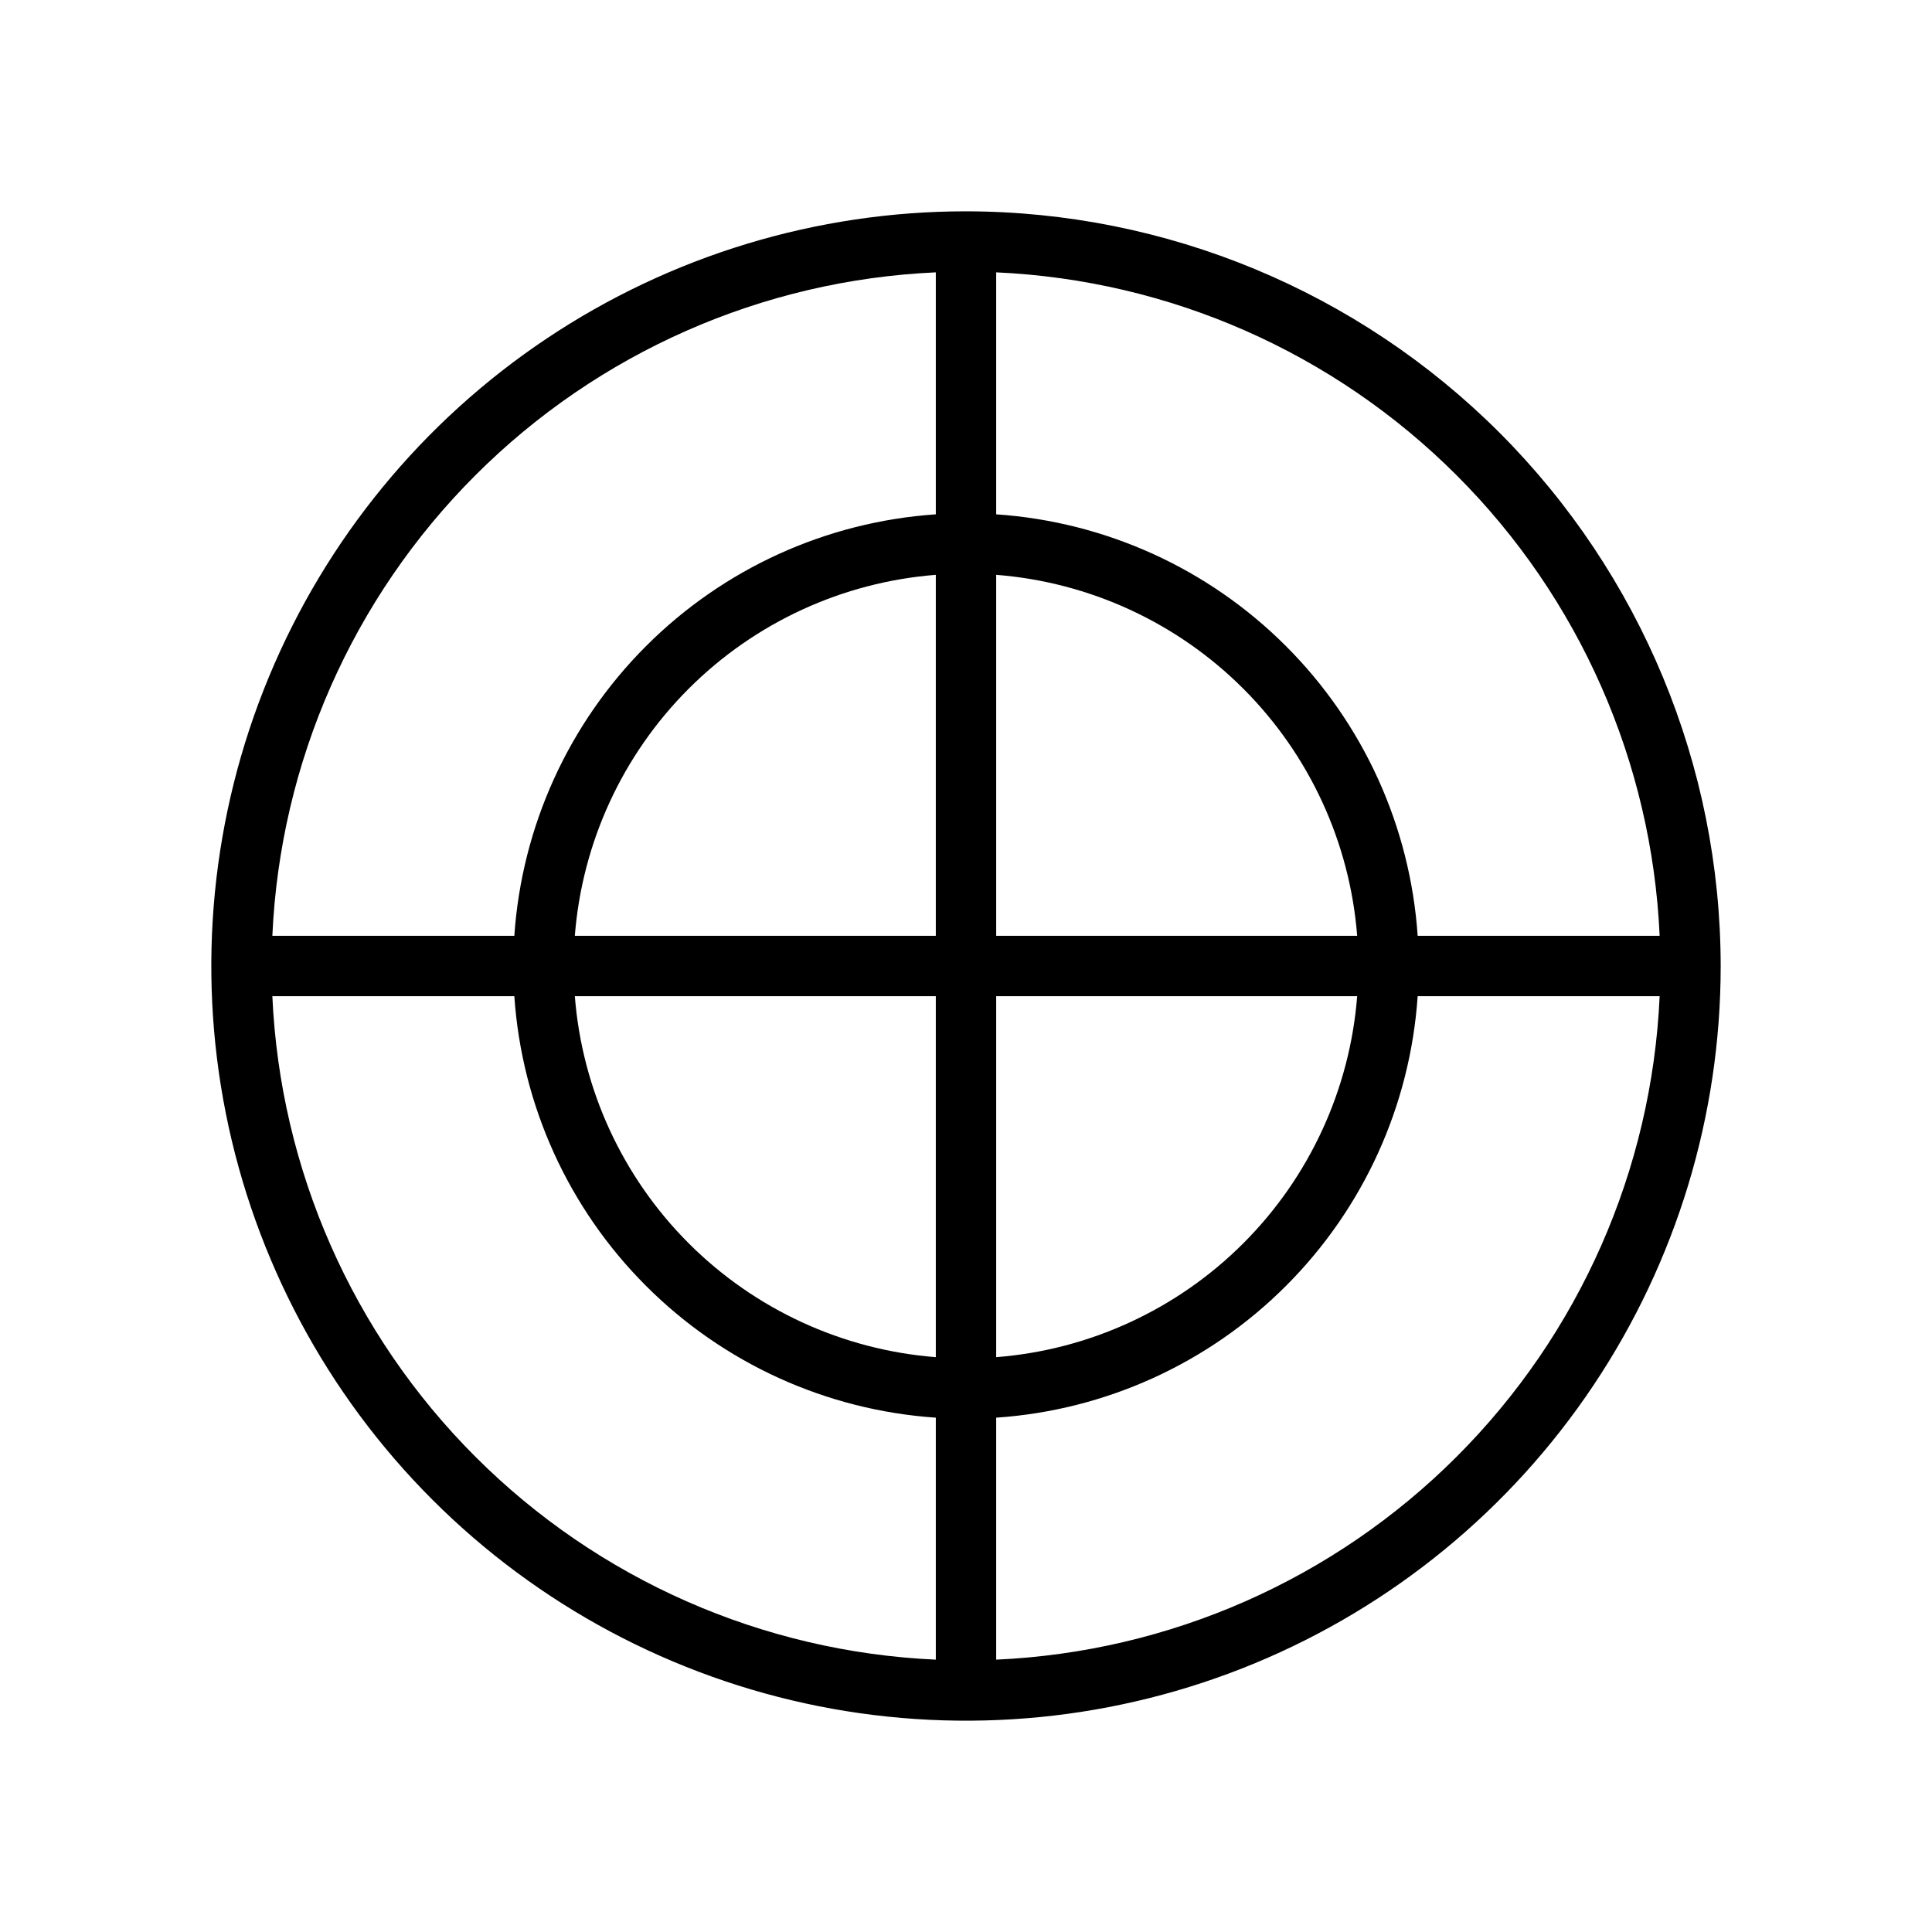 <svg width="32" height="32" viewBox="0 0 32 32" fill="none" xmlns="http://www.w3.org/2000/svg">
<path d="M16 3.5C13.528 3.5 11.111 4.233 9.055 5.607C7 6.98 5.398 8.932 4.452 11.216C3.505 13.501 3.258 16.014 3.74 18.439C4.223 20.863 5.413 23.091 7.161 24.839C8.909 26.587 11.137 27.777 13.561 28.26C15.986 28.742 18.5 28.495 20.784 27.549C23.068 26.602 25.02 25 26.393 22.945C27.767 20.889 28.5 18.472 28.5 16C28.496 12.686 27.178 9.509 24.835 7.165C22.491 4.822 19.314 3.504 16 3.5ZM27.489 15.5H23.481C23.358 13.689 22.583 11.984 21.299 10.701C20.016 9.417 18.311 8.642 16.5 8.519V4.511C19.373 4.64 22.094 5.839 24.127 7.873C26.161 9.906 27.36 12.627 27.489 15.5ZM15.5 15.5H9.521C9.642 13.955 10.311 12.503 11.407 11.407C12.503 10.311 13.955 9.642 15.5 9.521V15.5ZM15.5 16.5V22.479C13.955 22.358 12.503 21.689 11.407 20.593C10.311 19.497 9.642 18.045 9.521 16.5H15.5ZM16.5 16.5H22.479C22.358 18.045 21.689 19.497 20.593 20.593C19.497 21.689 18.045 22.358 16.5 22.479V16.5ZM16.5 15.5V9.521C18.045 9.642 19.497 10.311 20.593 11.407C21.689 12.503 22.358 13.955 22.479 15.5H16.5ZM15.5 4.511V8.519C13.689 8.642 11.984 9.417 10.701 10.701C9.417 11.984 8.642 13.689 8.519 15.5H4.511C4.64 12.627 5.839 9.906 7.873 7.873C9.906 5.839 12.627 4.64 15.5 4.511ZM4.511 16.5H8.519C8.642 18.311 9.417 20.016 10.701 21.299C11.984 22.583 13.689 23.358 15.5 23.481V27.489C12.627 27.36 9.906 26.161 7.873 24.127C5.839 22.094 4.64 19.373 4.511 16.5ZM16.5 27.489V23.481C18.311 23.358 20.016 22.583 21.299 21.299C22.583 20.016 23.358 18.311 23.481 16.5H27.489C27.36 19.373 26.161 22.094 24.127 24.127C22.094 26.161 19.373 27.36 16.5 27.489Z" fill="#4A43C2" style="fill:#4A43C2;fill:color(display-p3 0.29 0.263 0.761);fill-opacity:1;"/>
</svg>
